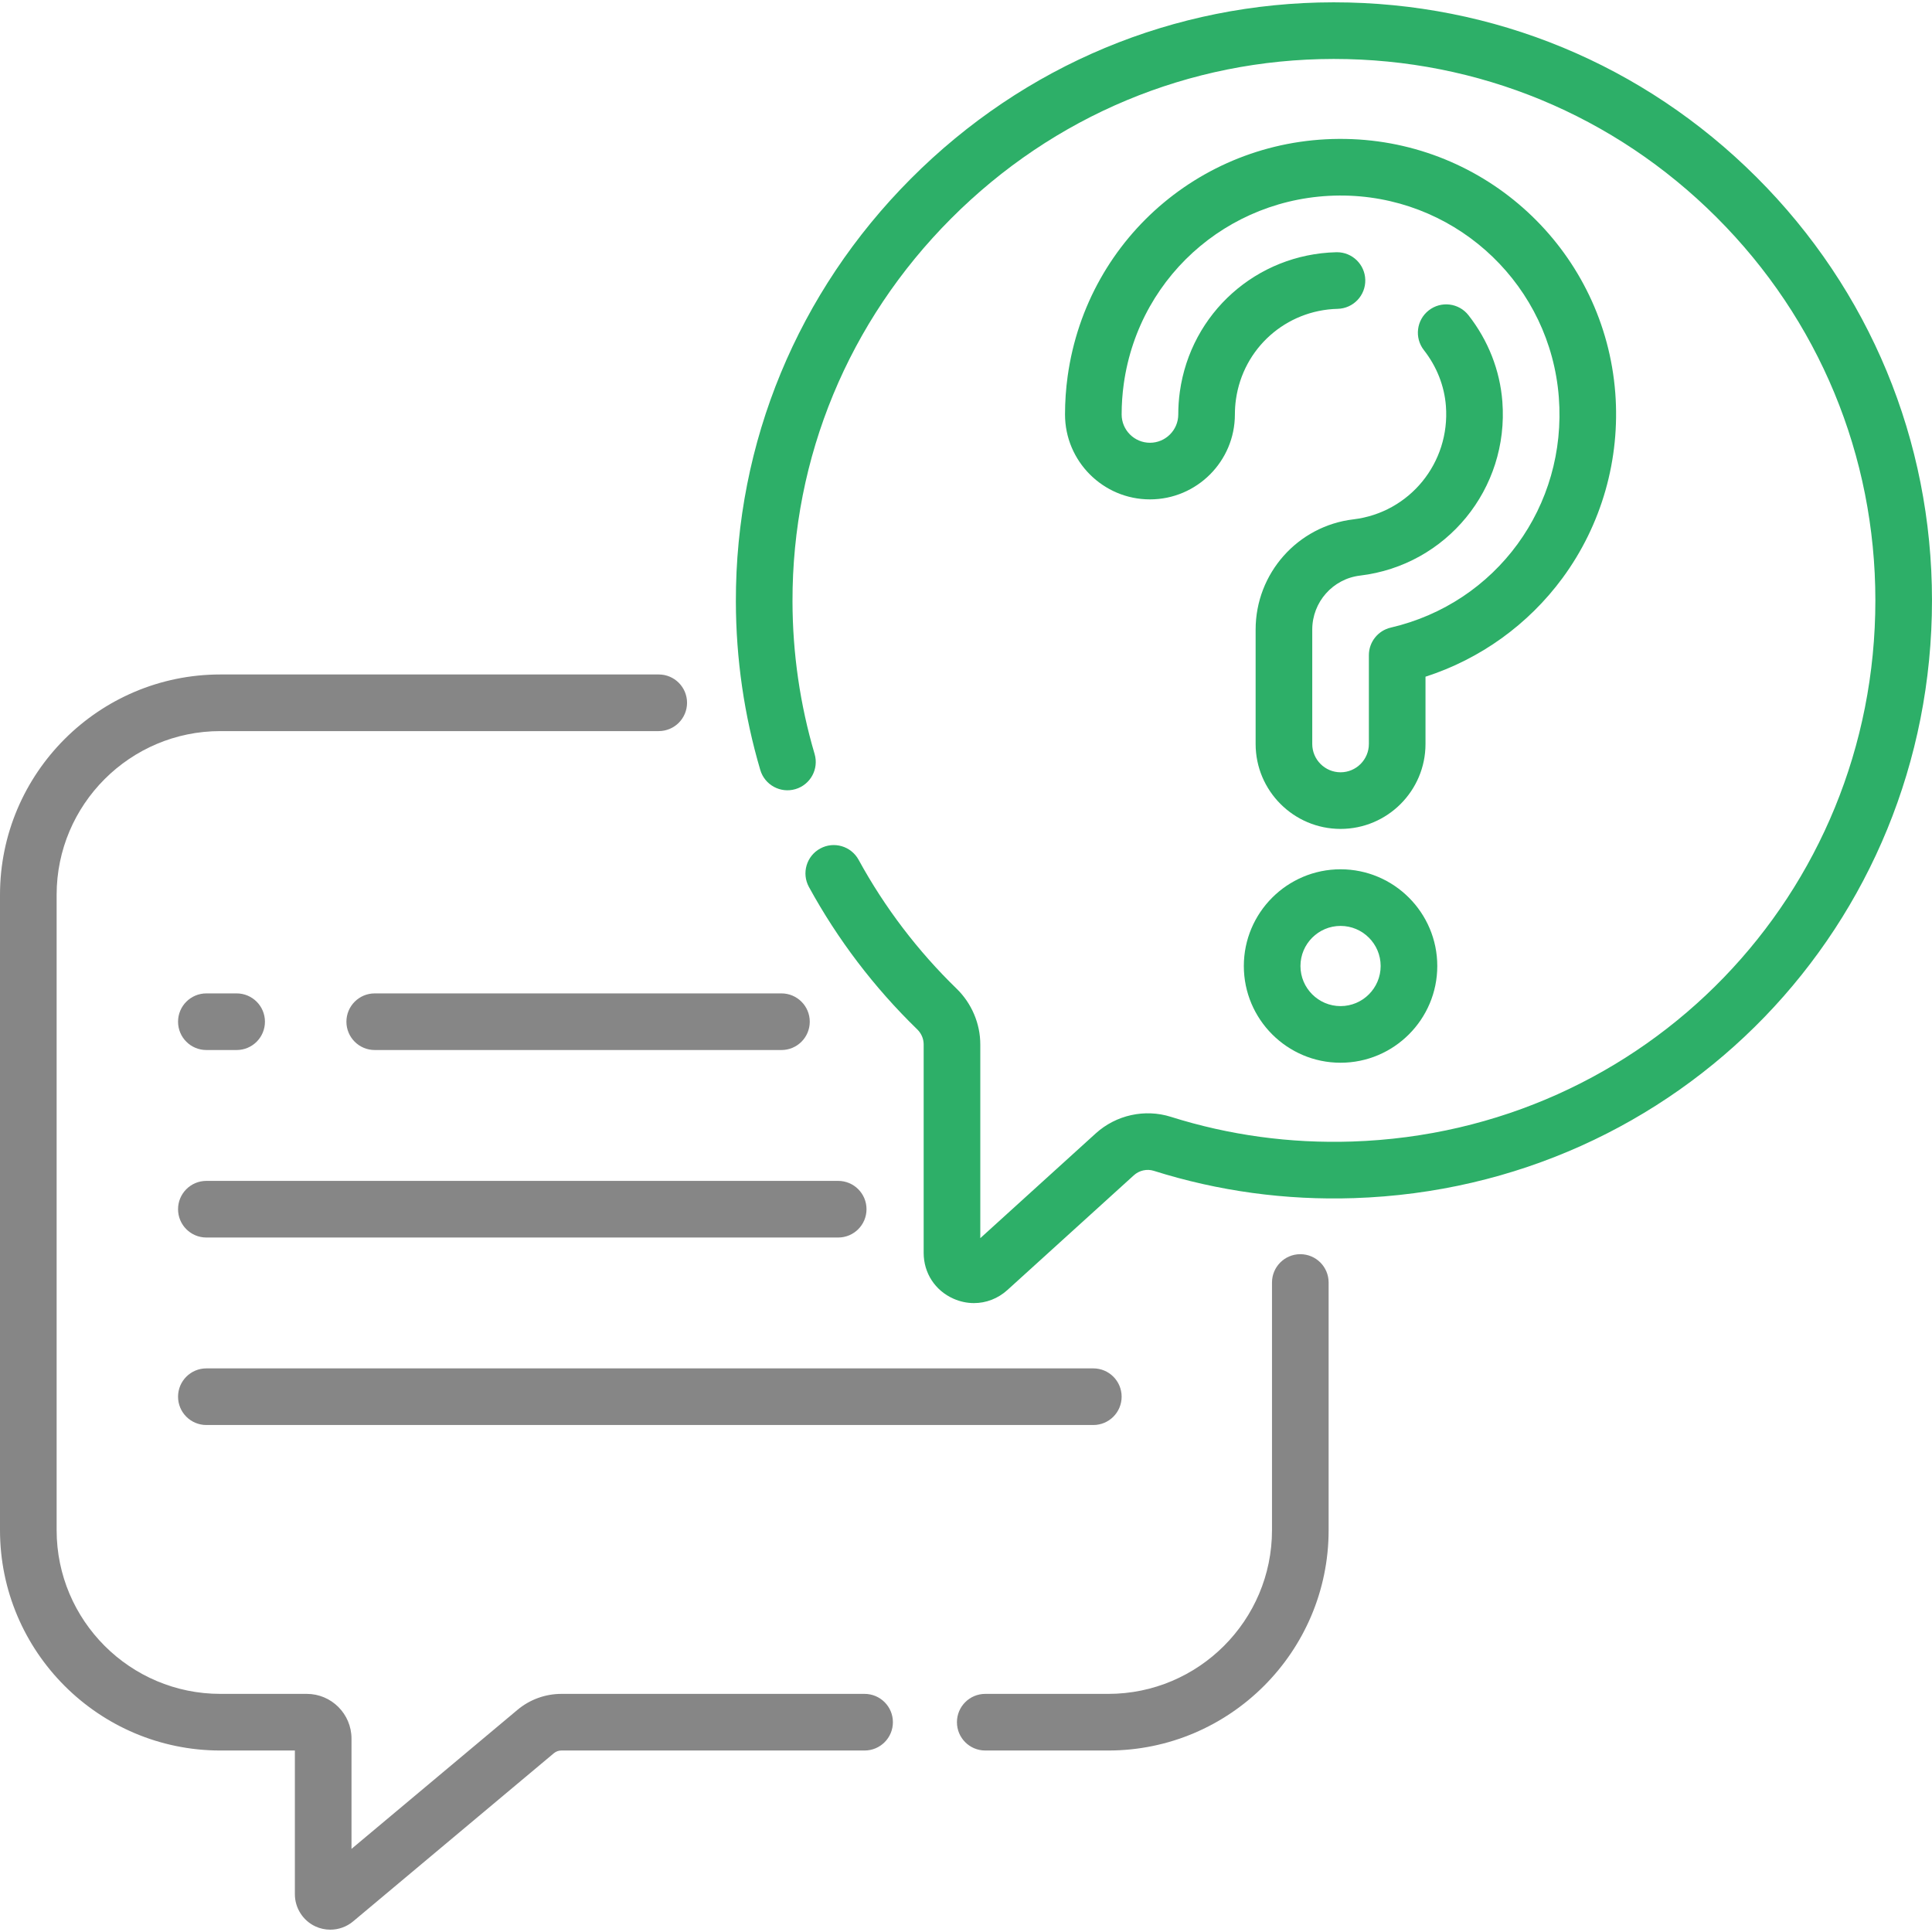 <?xml version="1.0"?>
<svg xmlns="http://www.w3.org/2000/svg" xmlns:xlink="http://www.w3.org/1999/xlink" xmlns:svgjs="http://svgjs.com/svgjs"
     version="1.1" width="512" height="512" x="0" y="0" viewBox="0 0 511.781 511.781"
     style="enable-background:new 0 0 512 512" xml:space="preserve" class=""><g><g xmlns="http://www.w3.org/2000/svg"><path d="m344.449 332.231c-4.143 0-7.5 3.357-7.5 7.5v65.6c0 23.917-19.457 43.374-43.374 43.374h-32.584c-4.143 0-7.5 3.357-7.5 7.5s3.357 7.5 7.5 7.5h32.584c32.188 0 58.374-26.187 58.374-58.374v-65.6c0-4.143-3.357-7.5-7.5-7.5z" fill="#868686" data-original="#000000"/><path
  d="m229.028 448.705h-80.338c-4.233 0-8.351 1.497-11.598 4.216l-43.982 36.843v-29.213c0-6.532-5.314-11.847-11.847-11.847h-22.89c-23.915.001-43.373-19.456-43.373-43.373v-168.293c0-23.916 19.458-43.373 43.374-43.373h116.121c4.142 0 7.5-3.357 7.5-7.5s-3.358-7.5-7.5-7.5h-116.121c-32.188 0-58.374 26.186-58.374 58.373v168.293c0 32.188 26.187 58.374 58.374 58.374h19.736v38.073c0 3.633 2.127 6.973 5.418 8.51 1.26.589 2.614.877 3.961.877 2.17-.001 4.324-.748 6.043-2.188l53.19-44.558c.551-.461 1.249-.715 1.967-.715h80.338c4.142 0 7.5-3.357 7.5-7.5s-3.357-7.499-7.499-7.499z"
  fill="#868686" data-original="#000000"/><path
  d="m465.317 46.957c-29.921-29.888-69.674-46.34-111.96-46.34-.052 0-.107 0-.158 0-42.172.041-81.909 16.625-111.894 46.696-29.983 30.07-46.453 69.856-46.375 112.028.028 15.167 2.205 30.181 6.469 44.626 1.173 3.973 5.344 6.241 9.317 5.07 3.973-1.173 6.242-5.344 5.069-9.316-3.859-13.075-5.83-26.67-5.855-40.407-.071-38.163 14.844-74.178 41.997-101.41 27.153-27.231 63.124-42.25 101.285-42.287h.144c38.28 0 74.274 14.896 101.359 41.952 27.118 27.088 42.058 63.114 42.065 101.443.016 77.847-60.865 140.825-138.601 143.377-16.395.54-32.552-1.663-48.015-6.541-6.895-2.177-14.518-.496-19.896 4.379l-30.592 27.759v-51.331c0-5.502-2.286-10.88-6.272-14.753-10.322-10.032-19.057-21.52-25.962-34.144-1.989-3.634-6.546-4.969-10.18-2.98s-4.968 6.546-2.98 10.18c7.626 13.939 17.271 26.624 28.668 37.7 1.113 1.082 1.726 2.501 1.726 3.997v55.234c0 5.327 3.026 9.977 7.896 12.134 1.764.782 3.607 1.164 5.429 1.164 3.207 0 6.347-1.187 8.863-3.469l33.481-30.381c1.442-1.309 3.478-1.762 5.304-1.185 17.085 5.39 34.917 7.827 53.021 7.229 85.873-2.819 153.126-72.385 153.108-158.373-.006-42.337-16.507-82.131-46.461-112.051z"
  fill="#2daf68" data-original="#000000"/><path
  d="m355.11 230.272c-14.128 0-25.622 11.494-25.622 25.622s11.494 25.622 25.622 25.622 25.622-11.494 25.622-25.622-11.494-25.622-25.622-25.622zm0 36.244c-5.857 0-10.622-4.765-10.622-10.622s4.765-10.622 10.622-10.622 10.622 4.765 10.622 10.622-4.764 10.622-10.622 10.622z"
  fill="#2daf68" data-original="#000000"/><path
  d="m413.923 153.096c10.351-14.076 15.308-31.484 13.959-49.021-2.828-36.794-32.793-65.692-69.704-67.219-37.769-1.528-70.146 25.442-75.357 62.784-.465 3.342-.701 6.755-.701 10.145 0 12.406 10.094 22.5 22.5 22.5s22.5-10.094 22.5-22.5c0-1.322.091-2.645.271-3.933 1.896-13.593 13.232-23.704 26.954-24.042 4.142-.103 7.415-3.542 7.313-7.683-.101-4.078-3.438-7.315-7.494-7.315-.063 0-.126.001-.188.002-21.097.521-38.524 16.067-41.44 36.965-.275 1.972-.415 3.992-.415 6.006 0 4.136-3.364 7.5-7.5 7.5s-7.5-3.364-7.5-7.5c0-2.699.188-5.416.558-8.073 4.14-29.659 29.88-51.069 59.884-49.868 29.317 1.213 53.12 24.161 55.366 53.382 2.218 28.844-16.504 54.508-44.516 61.024-3.396.79-5.801 3.817-5.801 7.305v23.521c0 4.136-3.364 7.5-7.5 7.5s-7.5-3.364-7.5-7.5v-30.301c0-7.292 5.442-13.441 12.659-14.304 22.918-2.738 39.478-22.986 37.7-46.096-.636-8.272-3.737-16.181-8.971-22.871-2.553-3.263-7.265-3.839-10.528-1.286-3.263 2.552-3.839 7.266-1.286 10.528 3.405 4.354 5.421 9.464 5.83 14.779 1.158 15.069-9.614 28.27-24.524 30.051-14.754 1.763-25.88 14.315-25.88 29.198v30.301c0 12.406 10.094 22.5 22.5 22.5s22.5-10.094 22.5-22.5v-17.821c14.488-4.667 27.226-13.804 36.311-26.158z"
  fill="#2daf68" data-original="#000000"/><path
  d="m54.665 278.148h8.018c4.142 0 7.5-3.357 7.5-7.5s-3.358-7.5-7.5-7.5h-8.018c-4.142 0-7.5 3.357-7.5 7.5s3.358 7.5 7.5 7.5z"
  fill="#868686" data-original="#000000"/><path
  d="m207.004 263.148h-107.74c-4.142 0-7.5 3.357-7.5 7.5s3.358 7.5 7.5 7.5h107.74c4.142 0 7.5-3.357 7.5-7.5s-3.358-7.5-7.5-7.5z"
  fill="#868686" data-original="#000000"/><path
  d="m222.037 312.815h-167.372c-4.142 0-7.5 3.357-7.5 7.5s3.358 7.5 7.5 7.5h167.372c4.142 0 7.5-3.357 7.5-7.5s-3.358-7.5-7.5-7.5z"
  fill="#868686" data-original="#000000"/><path
  d="m47.165 369.982c0 4.143 3.358 7.5 7.5 7.5h234.954c4.143 0 7.5-3.357 7.5-7.5s-3.357-7.5-7.5-7.5h-234.954c-4.142 0-7.5 3.357-7.5 7.5z"
  fill="#868686" data-original="#000000"/></g></g></svg>
